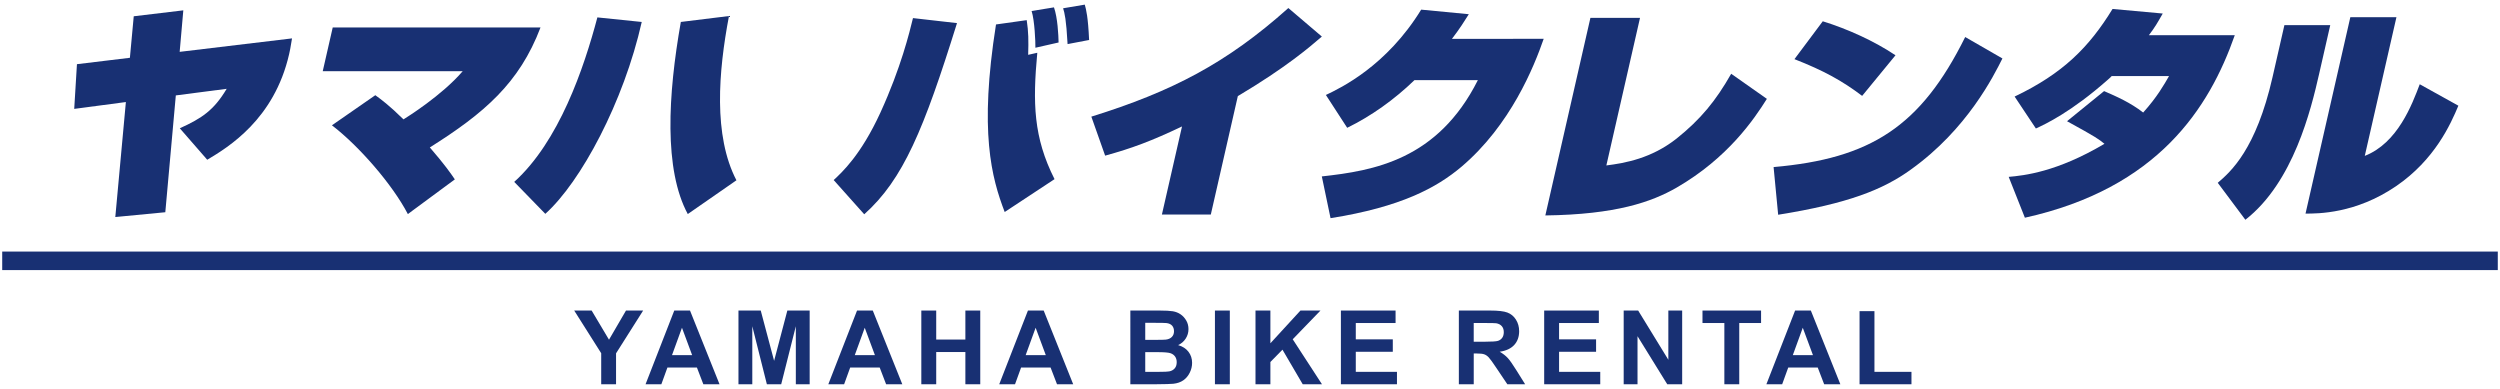 <svg xmlns="http://www.w3.org/2000/svg" xmlns:xlink="http://www.w3.org/1999/xlink" viewBox="0 0 270 42"><path fill="#183073" d="M31.539,4.146c-0.161,1.035-0.257,1.453-0.313,1.7c-1.613,7.07-6.619,10.076-8.845,11.407l-2.963-3.399c2.395-1.085,3.678-1.946,5.065-4.263l-5.495,0.714l-1.135,12.616l-5.4,0.518l1.141-12.419L8.016,11.76L8.31,6.931l5.719-0.69l0.415-4.483l5.354-0.641L19.404,5.6L31.539,4.146z"/><path fill="#183073" d="M44.048,23.119c-1.669-3.203-5.274-7.343-8.199-9.587l4.684-3.25c0.606,0.442,1.497,1.084,3.043,2.61c0.354-0.221,4.122-2.561,6.394-5.199H34.855l1.08-4.73h22.442c-2.282,6.013-6.083,9.266-11.955,12.96c1.601,1.849,2.266,2.81,2.701,3.45L44.048,23.119z"/><path fill="#183073" d="M55.536,19.644c4.838-4.36,7.526-12.27,8.981-17.765l4.791,0.493c-1.941,8.624-6.568,17.271-10.414,20.722L55.536,19.644z M78.73,1.731c-1.139,5.988-1.708,12.911,0.804,17.74l-5.254,3.647c-2.593-4.806-2.145-12.862-0.75-20.747L78.73,1.731z"/><path fill="#183073" d="M90.038,19.446c0.896-0.837,2.936-2.685,5.049-7.292c2.221-4.854,3.142-8.674,3.515-10.2l4.754,0.542c-3.575,11.456-5.797,16.877-10.019,20.646L90.038,19.446z M110.885,2.175c0.194,1.257,0.202,2.218,0.157,3.746l0.986-0.223c-0.504,5.421-0.417,9.141,1.862,13.65l-5.383,3.549c-1.426-3.722-2.767-8.698-0.939-20.255L110.885,2.175z M111.823,5.156c0.013-0.616-0.084-2.957-0.41-3.967l2.416-0.394c0.397,1.132,0.481,2.98,0.499,3.793L111.823,5.156z M115.299,4.762c-0.146-2.684-0.322-3.35-0.482-3.868l2.339-0.394c0.154,0.542,0.355,1.331,0.468,3.819L115.299,4.762z"/><path fill="#183073" d="M130.768,23.168h-5.282l2.171-9.511c-3.317,1.577-5.362,2.34-8.302,3.153l-1.49-4.213c8.707-2.711,14.609-5.766,21.277-11.729l3.618,3.08c-1.289,1.109-3.812,3.301-9.074,6.432L130.768,23.168z"/><path fill="#183073" d="M166.718,4.195c-1.034,2.982-3.564,9.313-8.89,13.823c-2.66,2.241-6.5,4.336-14.129,5.544l-0.942-4.509c5.599-0.616,12.511-1.774,16.854-10.399h-6.849c-2.171,2.096-4.649,3.87-7.265,5.149l-2.301-3.547c1.615-0.764,6.553-3.129,10.292-9.215l5.144,0.493c-0.478,0.764-0.955,1.527-1.82,2.66H166.718z"/><path fill="#183073" d="M173.486,17.869c2.084-0.27,4.85-0.763,7.558-2.882c2.626-2.095,4.274-4.114,5.924-7.021l3.854,2.71c-1.391,2.217-4.212,6.382-9.743,9.584c-2.705,1.553-6.553,2.908-14.182,3.007l4.869-21.339h5.357L173.486,17.869z"/><path fill="#183073" d="M191.548,18.044c10.444-0.912,15.875-4.338,20.693-14.045l4.021,2.315c-0.929,1.848-3.79,7.638-9.89,11.999c-2.997,2.168-6.777,3.672-14.331,4.88L191.548,18.044z M201.112,10.355c-2.157-1.627-4.108-2.71-7.311-3.967l3.058-4.09c2.69,0.837,5.531,2.118,7.854,3.671L201.112,10.355z"/><path fill="#183073" d="M227.241,9.839c1.356,0.59,2.828,1.23,4.222,2.315c1.526-1.699,2.254-3.006,2.795-3.942h-6.192c-0.097,0.098-0.2,0.222-0.417,0.395c-3.956,3.498-6.757,4.805-7.774,5.271l-2.296-3.449c5.217-2.488,8.037-5.321,10.575-9.461l5.422,0.493c-0.591,1.034-0.807,1.428-1.495,2.34h9.275c-2.754,7.86-8.296,16.533-22.669,19.712l-1.749-4.411c1.652-0.147,5.199-0.517,10.344-3.572c-0.641-0.517-0.898-0.714-4.043-2.439L227.241,9.839z"/><path fill="#183073" d="M250.464,7.99c-0.877,3.844-2.771,11.703-7.964,15.745l-2.982-3.991c1.413-1.209,4.133-3.599,5.915-11.408l1.282-5.619h4.951L250.464,7.99z M255.396,16.835c3.55-1.38,5.105-5.543,5.936-7.736l4.172,2.316c-0.835,1.996-2.546,5.839-6.736,8.697c-4.37,2.981-8.458,2.957-9.772,2.957l4.841-21.215h4.979L255.396,16.835z"/><polygon fill="#183073" points="64.93,41.5 64.93,38.149 62.014,33.539 63.898,33.539 65.772,36.688 67.607,33.539 69.459,33.539 66.533,38.161 66.533,41.5 "/><path fill="#183073" d="M77.709,41.5h-1.748l-0.695-1.809h-3.184L71.426,41.5H69.72l3.101-7.961h1.7L77.709,41.5z M74.75,38.351l-1.097-2.954l-1.075,2.954H74.75z"/><polygon fill="#183073" points="79.754,41.5 79.754,33.539 82.16,33.539 83.604,38.97 85.033,33.539 87.444,33.539 87.444,41.5 85.95,41.5 85.95,35.233 84.369,41.5 82.822,41.5 81.248,35.233 81.248,41.5 "/><path fill="#183073" d="M97.448,41.5H95.7l-0.694-1.809h-3.185L91.165,41.5h-1.706l3.101-7.961h1.7L97.448,41.5z M94.489,38.351l-1.097-2.954l-1.075,2.954H94.489z"/><polygon fill="#183073" points="99.503,41.5 99.503,33.539 101.111,33.539 101.111,36.672 104.261,36.672 104.261,33.539 105.868,33.539 105.868,41.5 104.261,41.5 104.261,38.019 101.111,38.019 101.111,41.5 "/><path fill="#183073" d="M115.905,41.5h-1.748l-0.695-1.809h-3.184l-0.656,1.809h-1.706l3.101-7.961h1.7L115.905,41.5z M112.945,38.351l-1.097-2.954l-1.075,2.954H112.945z"/><path fill="#183073" d="M122.078,33.539h3.183c0.63,0,1.1,0.026,1.409,0.078c0.31,0.054,0.586,0.162,0.831,0.329c0.245,0.166,0.448,0.389,0.611,0.665c0.162,0.277,0.244,0.587,0.244,0.931c0,0.373-0.1,0.716-0.302,1.027c-0.201,0.311-0.473,0.545-0.816,0.701c0.484,0.14,0.857,0.381,1.118,0.722c0.261,0.341,0.391,0.74,0.391,1.199c0,0.363-0.084,0.715-0.253,1.057c-0.168,0.343-0.398,0.616-0.689,0.821c-0.292,0.204-0.65,0.329-1.079,0.377c-0.268,0.028-0.914,0.047-1.938,0.054h-2.71V33.539z M123.686,34.864v1.841h1.054c0.626,0,1.015-0.01,1.167-0.027c0.276-0.032,0.493-0.127,0.65-0.285c0.157-0.157,0.236-0.364,0.236-0.621c0-0.247-0.068-0.446-0.204-0.601c-0.137-0.154-0.338-0.247-0.606-0.28c-0.159-0.018-0.618-0.026-1.374-0.026H123.686z M123.686,38.03v2.129h1.489c0.579,0,0.946-0.017,1.102-0.049c0.238-0.044,0.434-0.149,0.584-0.318c0.15-0.168,0.224-0.392,0.224-0.675c0-0.239-0.057-0.442-0.174-0.608c-0.115-0.167-0.283-0.289-0.502-0.364c-0.218-0.076-0.694-0.114-1.424-0.114H123.686z"/><rect x="131.213" y="33.539" fill="#183073" width="1.608" height="7.961"/><polygon fill="#183073" points="135.594,41.5 135.594,33.539 137.202,33.539 137.202,37.075 140.449,33.539 142.611,33.539 139.613,36.641 142.773,41.5 140.693,41.5 138.506,37.764 137.202,39.095 137.202,41.5 "/><polygon fill="#183073" points="144.817,41.5 144.817,33.539 150.721,33.539 150.721,34.886 146.425,34.886 146.425,36.65 150.422,36.65 150.422,37.992 146.425,37.992 146.425,40.159 150.872,40.159 150.872,41.5 "/><path fill="#183073" d="M157.556,41.5v-7.961h3.384c0.851,0,1.469,0.07,1.854,0.214c0.385,0.144,0.694,0.397,0.926,0.764c0.231,0.365,0.348,0.783,0.348,1.255c0,0.597-0.176,1.09-0.527,1.479c-0.353,0.389-0.876,0.635-1.575,0.736c0.348,0.203,0.636,0.425,0.861,0.667c0.227,0.243,0.531,0.675,0.916,1.293l0.972,1.553h-1.923l-1.163-1.731c-0.412-0.62-0.694-1.01-0.847-1.171s-0.313-0.271-0.483-0.331c-0.17-0.061-0.44-0.09-0.809-0.09h-0.326V41.5H157.556z M159.163,36.906h1.189c0.77,0,1.252-0.033,1.443-0.098c0.193-0.065,0.343-0.177,0.452-0.337c0.108-0.159,0.163-0.358,0.163-0.598c0-0.268-0.071-0.483-0.215-0.648s-0.345-0.27-0.605-0.313c-0.131-0.018-0.521-0.026-1.173-0.026h-1.255V36.906z"/><polygon fill="#183073" points="166.772,41.5 166.772,33.539 172.675,33.539 172.675,34.886 168.38,34.886 168.38,36.65 172.377,36.65 172.377,37.992 168.38,37.992 168.38,40.159 172.827,40.159 172.827,41.5 "/><polygon fill="#183073" points="175.358,41.5 175.358,33.539 176.922,33.539 180.181,38.856 180.181,33.539 181.674,33.539 181.674,41.5 180.062,41.5 176.852,36.309 176.852,41.5 "/><polygon fill="#183073" points="186.231,41.5 186.231,34.886 183.869,34.886 183.869,33.539 190.196,33.539 190.196,34.886 187.839,34.886 187.839,41.5 "/><path fill="#183073" d="M198.757,41.5h-1.748l-0.695-1.809h-3.184l-0.656,1.809h-1.705l3.101-7.961h1.7L198.757,41.5z M195.798,38.351l-1.098-2.954l-1.075,2.954H195.798z"/><polygon fill="#183073" points="200.832,41.5 200.832,33.604 202.44,33.604 202.44,40.159 206.438,40.159 206.438,41.5 "/><rect x="0.239" y="27.169" fill="#183073" width="269.521" height="2"/></svg>